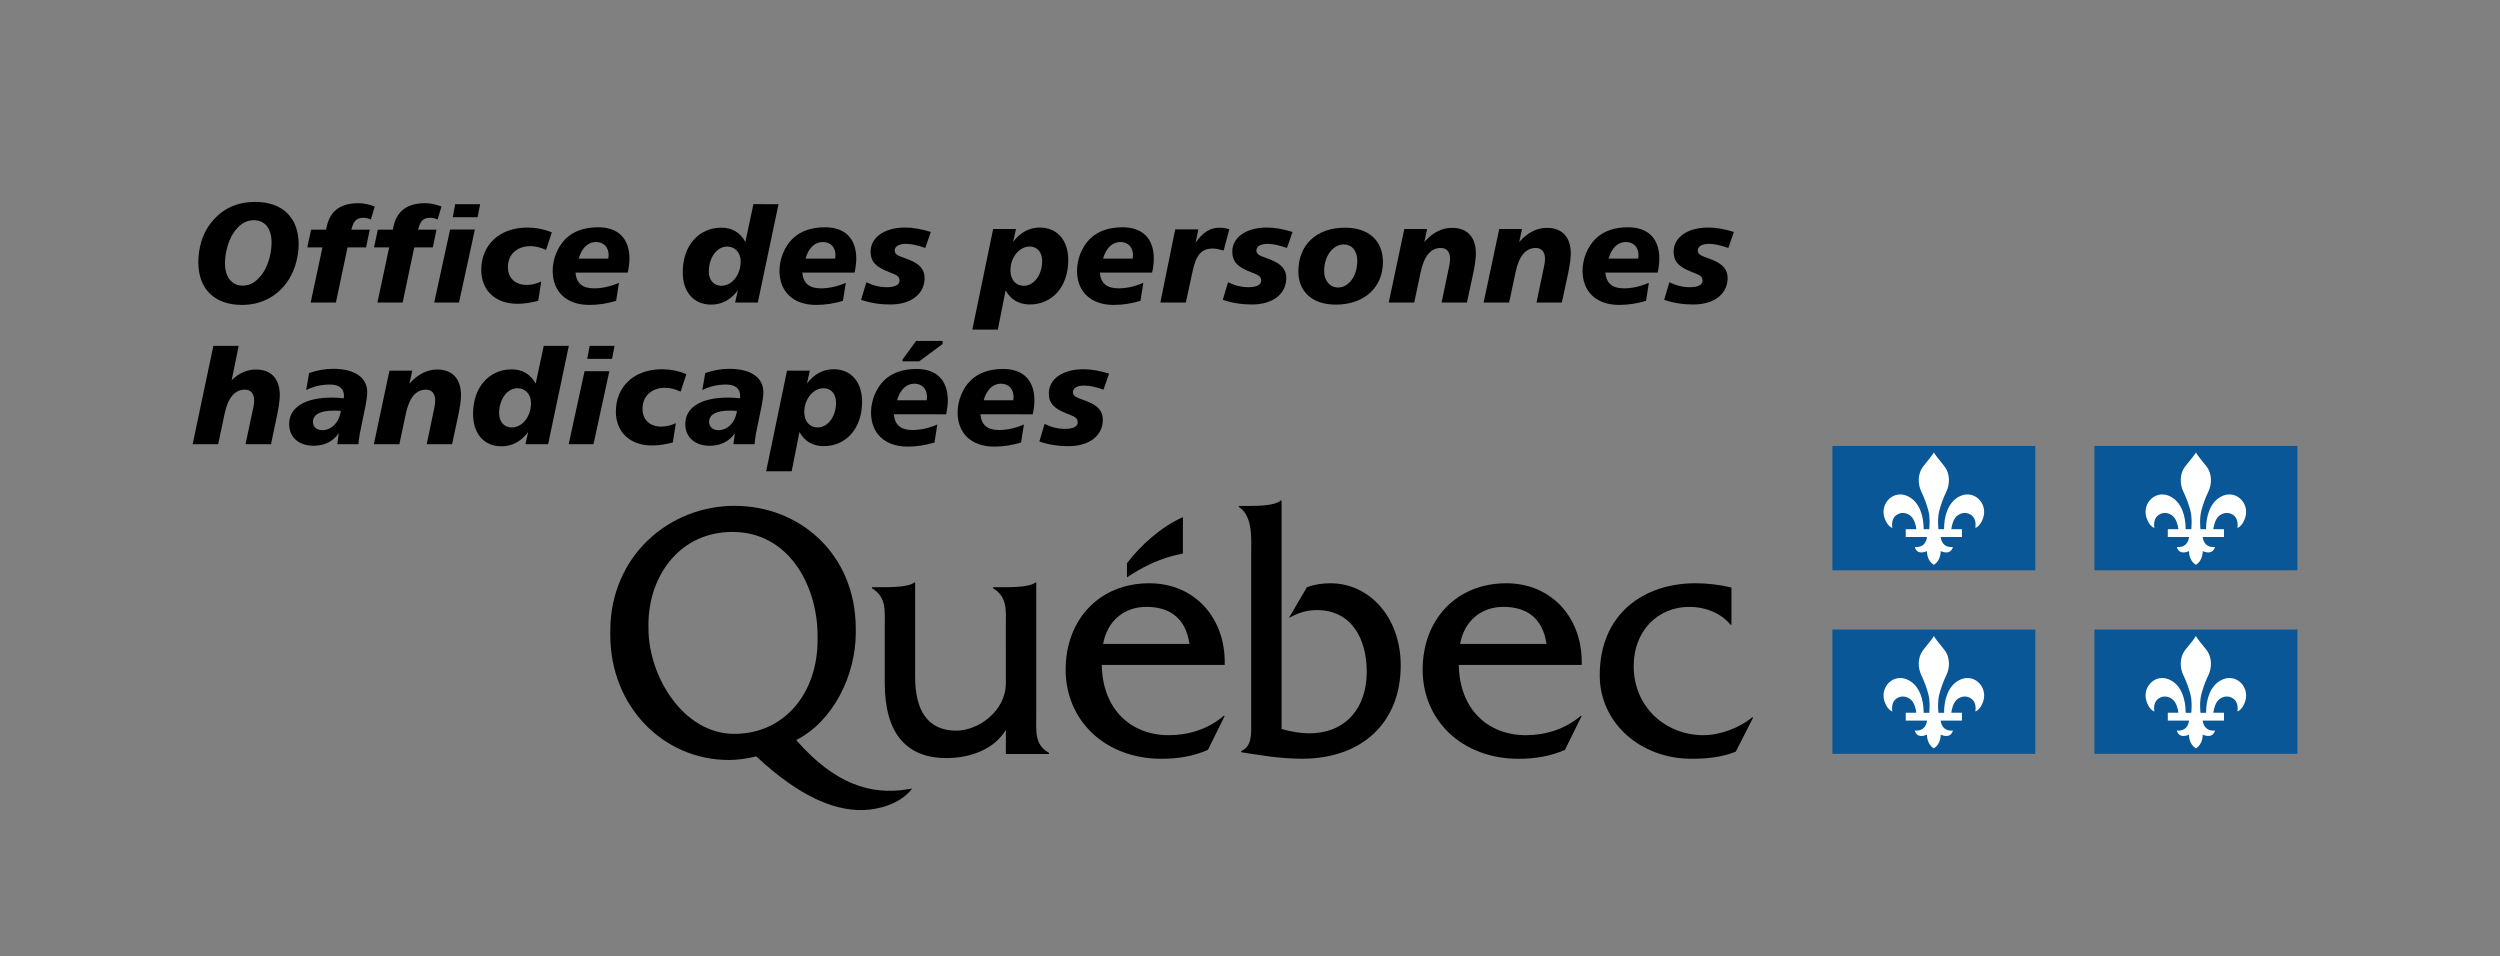 <?xml version="1.0" encoding="utf-8"?>
<!-- Generator: Adobe Illustrator 23.0.6, SVG Export Plug-In . SVG Version: 6.00 Build 0)  -->
<svg version="1.1" id="Signature" xmlns="http://www.w3.org/2000/svg" xmlns:xlink="http://www.w3.org/1999/xlink" x="0px" y="0px"
	 viewBox="0 0 248.445 95.043" style="enable-background:new 0 0 248.445 95.043;" xml:space="preserve">
<rect x="0" y="0" width="248.445" height="95.043" fill="#808080" stroke="none"/>
<style type="text/css">
	.st0{fill-rule:evenodd;clip-rule:evenodd;}
	.st1{fill-rule:evenodd;clip-rule:evenodd;fill:#095797;}
	.st2{fill-rule:evenodd;clip-rule:evenodd;fill:#FFFFFF;}
	.st3{fill-rule:evenodd;clip-rule:evenodd;fill:none;}
</style>
<g>
	<g>
		<g>
			<path d="M102.98,71.002v-13.11h-0.1c-0.464,0.427-2.188,0.464-2.92,0.464h-1.266v0.105c1.463,0.898,1.264,2.227,1.264,3.878
				l0.002,5.55c0,2.773-2.725,4.721-4.922,4.721c-2.893,0-4.095-2.057-4.095-5.369v-9.349h-0.099c-0.466,0.427-2.2,0.464-2.93,0.464
				h-1.256v0.105c1.464,0.898,1.266,2.227,1.266,3.878v5.53c0,5.063,2.195,7.467,6.118,7.467c2.329,0,4.719-0.826,5.919-2.798v2.391
				h4.284v-0.107C102.781,73.994,102.98,72.66,102.98,71.002z"/>
			<path d="M109.624,63.992c0.401-2.251,2.064-3.683,4.295-3.683c2.395,0,3.926,1.18,4.291,3.683H109.624z M121.708,66.081
				c0.131-4.627-2.965-8.117-7.489-8.117c-4.959,0-8.317,3.598-8.317,8.588c0,5.028,3.89,8.855,9.548,8.855
				c1.565,0,3.161-0.248,4.594-0.887l1.665-3.377h-0.102c-1.531,1.304-3.46,1.918-5.457,1.918c-3.761,0-6.589-2.566-6.656-6.98
				H121.708z"/>
			<path d="M124.348,50.276c0.795,0,2.422-0.049,2.913-0.535h0.1v22.706c0.893,0.251,1.82,0.429,2.744,0.429
				c3.636,0,5.719-2.543,5.719-6.087c0-3.476-1.619-6.16-4.957-6.16c-1.058,0-1.887,0.286-2.779,0.788l1.787-3.058
				c0.76-0.289,1.553-0.396,2.348-0.396c3.77,0,6.977,3.272,6.977,8.18c0,5.623-3.805,9.259-9.821,9.259
				c-2.248,0-4.407-0.398-6.035-0.649v-0.108c1.098-0.504,0.998-1.695,0.998-2.879V55.26c0-1.656,0.201-3.978-1.229-4.879v-0.105
				H124.348z"/>
			<path d="M145.104,63.992c0.4-2.251,2.064-3.683,4.294-3.683c2.396,0,3.925,1.18,4.293,3.683H145.104z M157.185,66.081
				c0.135-4.627-2.961-8.117-7.487-8.117c-4.958,0-8.317,3.598-8.317,8.588c0,5.028,3.892,8.855,9.55,8.855
				c1.563,0,3.162-0.248,4.591-0.887l1.664-3.377h-0.098c-1.532,1.304-3.463,1.918-5.459,1.918c-3.76,0-6.589-2.566-6.655-6.98
				H157.185z"/>
			<path d="M172.067,62.076h-0.099c-0.966-1.188-2.563-1.767-4.061-1.767c-3.227,0-5.555,2.449-5.555,5.872
				c0,4.143,3.227,6.88,6.92,6.88c1.696,0,3.562-0.72,4.858-1.766h0.101l-1.731,3.4c-1.398,0.57-2.927,0.711-4.394,0.711
				c-5.123,0-9.128-3.606-9.128-8.289c0-6.195,4.47-9.154,9.496-9.154c1.198,0,2.429,0.141,3.593,0.426V62.076z"/>
			<path class="st0" d="M117.554,54.991c0-1.676,0-3.603,0-3.603c-2.182,0.979-4.205,2.806-5.558,4.586v1.402
				C115.234,55.194,117.554,55.091,117.554,54.991z"/>
			<path d="M72.963,72.93c-5.025,0-8.52-5.667-8.52-10.483c0-0.05,0-0.495,0-0.543c0.063-4.665,3.084-9.042,8.355-9.042
				c5.546,0,8.406,5.248,8.452,10.218c0,0.04,0,0.478,0,0.519C81.25,68.896,77.956,72.93,72.963,72.93z M90.187,78.441
				c-3.709,0.608-7.275-0.563-11.067-4.897c3.662-1.838,5.925-6.414,5.925-10.666c0-0.044-0.001-0.485-0.001-0.529
				c-0.065-7.275-5.531-12.08-12.047-12.08c-6.528,0-12.299,5.002-12.347,12.335c0,0.034-0.002,0.46-0.002,0.491
				c0,7.135,5.293,12.431,11.783,12.431c0.933,0,1.829-0.143,2.728-0.36c4.251,3.982,8.04,5.677,11.315,5.282
				c1.551-0.187,3.192-0.804,4.177-2.084L90.187,78.441z"/>
		</g>
	</g>
	<g>
		<path d="M29.678,24.262c0,1.45-0.479,2.872-1.211,3.858c-1.056,1.422-2.605,2.182-4.421,2.182c-2.745,0-4.336-1.605-4.336-4.238
			c0-1.437,0.422-2.774,1.098-3.703c1.112-1.535,2.619-2.295,4.562-2.295C28.102,20.066,29.678,21.657,29.678,24.262z
			 M25.201,21.882c-0.789,0-1.506,0.465-2.07,1.38c-0.437,0.704-0.774,1.845-0.774,2.9c0,1.408,0.704,2.225,1.774,2.225
			c0.816,0,1.479-0.464,2.084-1.393c0.422-0.662,0.774-1.802,0.774-2.873C26.989,22.685,26.327,21.882,25.201,21.882z"/>
		<path d="M36.859,21.811c-0.282-0.126-0.521-0.169-0.761-0.169c-0.732,0-0.985,0.408-1.183,1.183h1.831l-0.366,1.76h-1.844
			l-1.155,5.477h-2.506l1.169-5.477h-1.507l0.38-1.76h1.493c0.239-1.464,0.999-2.633,3.224-2.633c0.535,0,1.07,0.141,1.605,0.324
			L36.859,21.811z"/>
		<path d="M43.491,21.811c-0.282-0.126-0.521-0.169-0.76-0.169c-0.733,0-0.986,0.408-1.183,1.183h1.83l-0.366,1.76h-1.844
			l-1.155,5.477h-2.506l1.169-5.477h-1.506l0.38-1.76h1.492c0.24-1.464,1-2.633,3.225-2.633c0.535,0,1.07,0.141,1.605,0.324
			L43.491,21.811z"/>
		<path d="M47.193,22.811l-1.577,7.251h-2.464l1.577-7.251H47.193z M47.715,20.291l-0.254,1.295h-2.464l0.239-1.295H47.715z"/>
		<path d="M54.262,24.839c-0.535-0.253-1.056-0.38-1.549-0.38c-1.352,0-2.239,0.845-2.239,2.084c0,1.084,0.718,1.774,1.873,1.774
			c0.465,0,0.93-0.112,1.437-0.338l-0.296,1.915c-0.761,0.197-1.436,0.296-2.07,0.296c-2.225,0-3.59-1.366-3.59-3.365
			c0-2.45,1.76-4.21,4.59-4.21c0.817,0,1.619,0.155,2.422,0.479L54.262,24.839z"/>
		<path d="M57.19,27.092c0.098,1.07,0.689,1.563,1.858,1.563c0.774,0,1.633-0.183,2.464-0.549l-0.281,1.788
			c-0.859,0.268-1.76,0.408-2.676,0.408c-2.281,0-3.632-1.337-3.632-3.393c0-1.183,0.507-2.408,1.295-3.182
			c0.76-0.746,1.858-1.141,3.224-1.141c2.013,0,3.112,1.141,3.112,3.126c0,0.408-0.057,0.873-0.169,1.38H57.19z M60.485,25.36
			c0-0.803-0.493-1.31-1.267-1.31c-0.774,0-1.422,0.606-1.704,1.648h2.943C60.471,25.585,60.485,25.472,60.485,25.36z"/>
		<path d="M77.367,20.291l-2.056,9.771h-2.253l0.268-1.211c-0.704,0.943-1.605,1.422-2.647,1.422c-1.718,0-2.83-1.225-2.83-3.225
			c0-2.633,1.591-4.421,3.844-4.421c1.056,0,1.887,0.493,2.379,1.422l0.803-3.759H77.367z M72.256,24.501
			c-0.972,0-1.816,1.042-1.816,2.492c0,0.845,0.507,1.408,1.253,1.408c1.014,0,1.915-1.042,1.915-2.421
			C73.607,25.092,73.044,24.501,72.256,24.501z"/>
		<path d="M79.732,27.092c0.098,1.07,0.69,1.563,1.858,1.563c0.774,0,1.633-0.183,2.464-0.549l-0.282,1.788
			c-0.859,0.268-1.76,0.408-2.675,0.408c-2.281,0-3.633-1.337-3.633-3.393c0-1.183,0.507-2.408,1.295-3.182
			c0.76-0.746,1.858-1.141,3.224-1.141c2.014,0,3.112,1.141,3.112,3.126c0,0.408-0.056,0.873-0.169,1.38H79.732z M83.027,25.36
			c0-0.803-0.493-1.31-1.267-1.31s-1.422,0.606-1.704,1.648h2.942C83.013,25.585,83.027,25.472,83.027,25.36z"/>
		<path d="M91.954,24.642c-0.718-0.239-1.324-0.408-1.915-0.408c-0.732,0-1.127,0.268-1.127,0.662c0,0.507,0.578,0.564,1.493,0.943
			c1.014,0.422,1.479,0.957,1.479,1.788c0,1.535-1.267,2.633-3.421,2.633c-0.986,0-1.943-0.141-2.887-0.465l0.521-1.746
			c0.69,0.338,1.352,0.493,2.028,0.493c0.831,0,1.267-0.239,1.267-0.648c0-0.507-0.422-0.606-1.056-0.859
			c-1.183-0.479-1.816-0.929-1.816-2.042c0-1.31,1.253-2.379,3.435-2.379c0.803,0,1.648,0.155,2.549,0.437L91.954,24.642z"/>
		<path d="M99.163,32.752h-2.534l2.069-9.997h2.267l-0.282,1.281c0.704-0.943,1.606-1.422,2.647-1.422
			c1.718,0,2.83,1.239,2.83,3.238c0,2.633-1.577,4.407-3.83,4.407c-1.056,0-1.901-0.493-2.394-1.408L99.163,32.752z M102.316,24.501
			c-1,0-1.901,1.056-1.901,2.365c0,0.943,0.535,1.535,1.338,1.535c0.972,0,1.816-1.056,1.816-2.45
			C103.57,25.05,103.077,24.501,102.316,24.501z"/>
		<path d="M109.3,27.092c0.099,1.07,0.69,1.563,1.858,1.563c0.774,0,1.633-0.183,2.464-0.549l-0.282,1.788
			c-0.859,0.268-1.76,0.408-2.675,0.408c-2.281,0-3.633-1.337-3.633-3.393c0-1.183,0.507-2.408,1.295-3.182
			c0.76-0.746,1.859-1.141,3.225-1.141c2.013,0,3.111,1.141,3.111,3.126c0,0.408-0.056,0.873-0.169,1.38H109.3z M112.595,25.36
			c0-0.803-0.493-1.31-1.268-1.31c-0.774,0-1.422,0.606-1.704,1.648h2.943C112.581,25.585,112.595,25.472,112.595,25.36z"/>
		<path d="M121.606,24.895c-0.45-0.126-0.816-0.197-1.098-0.197c-1.154,0-1.662,0.718-1.985,2.238l-0.676,3.126h-2.534l1.478-7.265
			h2.295l-0.268,1.323c0.704-1.014,1.408-1.492,2.394-1.492c0.31,0,0.62,0.056,0.957,0.155L121.606,24.895z"/>
		<path d="M127.899,24.642c-0.718-0.239-1.323-0.408-1.914-0.408c-0.732,0-1.127,0.268-1.127,0.662c0,0.507,0.578,0.564,1.492,0.943
			c1.014,0.422,1.478,0.957,1.478,1.788c0,1.535-1.268,2.633-3.421,2.633c-0.986,0-1.943-0.141-2.887-0.465l0.521-1.746
			c0.69,0.338,1.352,0.493,2.028,0.493c0.831,0,1.267-0.239,1.267-0.648c0-0.507-0.422-0.606-1.056-0.859
			c-1.183-0.479-1.816-0.929-1.816-2.042c0-1.31,1.254-2.379,3.436-2.379c0.803,0,1.647,0.155,2.548,0.437L127.899,24.642z"/>
		<path d="M137.433,26.036c0,2.478-1.803,4.238-4.689,4.238c-2.322,0-3.717-1.282-3.717-3.309c0-2.591,1.746-4.337,4.646-4.337
			C136.024,22.628,137.433,23.924,137.433,26.036z M133.532,24.29c-1.014,0-1.943,1.098-1.943,2.647
			c0,0.958,0.577,1.633,1.395,1.633c1.014,0,1.9-1.098,1.9-2.647C134.884,24.909,134.335,24.29,133.532,24.29z"/>
		<path d="M145.781,30.063h-2.52l0.761-3.633c0.056-0.268,0.085-0.507,0.085-0.718c0-0.69-0.353-1.07-0.916-1.07
			c-1,0-1.661,0.789-1.999,2.366l-0.647,3.055h-2.535l1.549-7.308h2.268l-0.281,1.295c0.816-0.929,1.745-1.408,2.76-1.408
			c1.492,0,2.365,0.916,2.365,2.535c0,0.465-0.085,1.126-0.268,2L145.781,30.063z"/>
		<path d="M155.215,30.063h-2.521l0.761-3.633c0.056-0.268,0.085-0.507,0.085-0.718c0-0.69-0.352-1.07-0.916-1.07
			c-1,0-1.661,0.789-1.999,2.366l-0.648,3.055h-2.535l1.549-7.308h2.268l-0.281,1.295c0.816-0.929,1.745-1.408,2.76-1.408
			c1.492,0,2.365,0.916,2.365,2.535c0,0.465-0.085,1.126-0.268,2L155.215,30.063z"/>
		<path d="M159.538,27.092c0.098,1.07,0.689,1.563,1.857,1.563c0.775,0,1.634-0.183,2.465-0.549l-0.281,1.788
			c-0.859,0.268-1.761,0.408-2.676,0.408c-2.281,0-3.633-1.337-3.633-3.393c0-1.183,0.507-2.408,1.295-3.182
			c0.761-0.746,1.859-1.141,3.225-1.141c2.014,0,3.111,1.141,3.111,3.126c0,0.408-0.056,0.873-0.168,1.38H159.538z M162.832,25.36
			c0-0.803-0.493-1.31-1.267-1.31c-0.775,0-1.422,0.606-1.704,1.648h2.942C162.817,25.585,162.832,25.472,162.832,25.36z"/>
		<path d="M171.759,24.642c-0.719-0.239-1.324-0.408-1.915-0.408c-0.731,0-1.126,0.268-1.126,0.662c0,0.507,0.577,0.564,1.492,0.943
			c1.014,0.422,1.479,0.957,1.479,1.788c0,1.535-1.268,2.633-3.422,2.633c-0.985,0-1.943-0.141-2.887-0.465l0.521-1.746
			c0.689,0.338,1.352,0.493,2.027,0.493c0.831,0,1.268-0.239,1.268-0.648c0-0.507-0.422-0.606-1.057-0.859
			c-1.182-0.479-1.816-0.929-1.816-2.042c0-1.31,1.254-2.379,3.436-2.379c0.803,0,1.648,0.155,2.549,0.437L171.759,24.642z"/>
		<path d="M23.723,34.371l-0.704,3.421c0.732-0.718,1.52-1.07,2.422-1.07c1.492,0,2.365,0.915,2.365,2.535
			c0,0.465-0.084,1.126-0.268,1.999l-0.605,2.886h-2.534l0.774-3.633c0.056-0.268,0.084-0.507,0.084-0.718
			c0-0.69-0.351-1.07-0.915-1.07c-1,0-1.675,0.789-2.014,2.366l-0.647,3.055h-2.534l2.056-9.771H23.723z"/>
		<path d="M35.916,42.312c-0.113,0.521-0.239,1.126-0.295,1.831h-2.098l0.141-1.098c-0.563,0.831-1.422,1.253-2.507,1.253
			c-1.492,0-2.421-0.873-2.421-2.154c0-1.619,1.493-2.633,4.266-2.633c0.366,0,0.761,0.028,1.169,0.07
			c0.014-0.085,0.014-0.169,0.014-0.239c0-0.732-0.479-1.126-1.394-1.126c-0.845,0-1.634,0.183-2.366,0.549l0.295-1.69
			c0.789-0.281,1.577-0.422,2.408-0.422c2.182,0,3.365,0.916,3.365,2.309c0,0.338-0.057,0.789-0.155,1.295L35.916,42.312z
			 M33.156,40.806c-1.352,0-2.056,0.394-2.056,1.127c0,0.478,0.366,0.816,0.929,0.816c0.873,0,1.662-0.704,1.845-1.915
			C33.621,40.806,33.381,40.806,33.156,40.806z"/>
		<path d="M44.927,44.143h-2.521l0.761-3.633c0.056-0.268,0.084-0.507,0.084-0.718c0-0.69-0.352-1.07-0.915-1.07
			c-1,0-1.661,0.789-1.999,2.366l-0.648,3.055h-2.535l1.549-7.308h2.267l-0.282,1.295c0.817-0.929,1.746-1.408,2.76-1.408
			c1.493,0,2.365,0.915,2.365,2.535c0,0.465-0.084,1.126-0.267,1.999L44.927,44.143z"/>
		<path d="M56.528,34.371l-2.056,9.771H52.22l0.267-1.211c-0.704,0.943-1.604,1.422-2.646,1.422c-1.718,0-2.83-1.225-2.83-3.225
			c0-2.633,1.591-4.421,3.844-4.421c1.056,0,1.887,0.493,2.379,1.422l0.802-3.759H56.528z M51.417,38.581
			c-0.971,0-1.816,1.042-1.816,2.492c0,0.845,0.507,1.408,1.253,1.408c1.014,0,1.915-1.042,1.915-2.421
			C52.769,39.172,52.206,38.581,51.417,38.581z"/>
		<path d="M60.556,36.892l-1.577,7.251h-2.464l1.577-7.251H60.556z M61.076,34.371l-0.253,1.295h-2.464l0.239-1.295H61.076z"/>
		<path d="M67.638,38.919c-0.535-0.253-1.056-0.38-1.549-0.38c-1.352,0-2.239,0.845-2.239,2.084c0,1.084,0.718,1.774,1.873,1.774
			c0.465,0,0.93-0.112,1.436-0.338l-0.296,1.915c-0.76,0.197-1.436,0.296-2.07,0.296c-2.225,0-3.59-1.366-3.59-3.365
			c0-2.45,1.76-4.21,4.59-4.21c0.816,0,1.619,0.155,2.421,0.478L67.638,38.919z"/>
		<path d="M75.283,42.312c-0.113,0.521-0.24,1.126-0.296,1.831h-2.098l0.141-1.098c-0.563,0.831-1.422,1.253-2.506,1.253
			c-1.493,0-2.422-0.873-2.422-2.154c0-1.619,1.493-2.633,4.267-2.633c0.366,0,0.76,0.028,1.168,0.07
			c0.014-0.085,0.014-0.169,0.014-0.239c0-0.732-0.479-1.126-1.394-1.126c-0.845,0-1.633,0.183-2.365,0.549l0.295-1.69
			c0.789-0.281,1.577-0.422,2.408-0.422c2.183,0,3.365,0.916,3.365,2.309c0,0.338-0.056,0.789-0.155,1.295L75.283,42.312z
			 M72.523,40.806c-1.352,0-2.056,0.394-2.056,1.127c0,0.478,0.366,0.816,0.929,0.816c0.873,0,1.661-0.704,1.844-1.915
			C72.988,40.806,72.748,40.806,72.523,40.806z"/>
		<path d="M78.676,46.832h-2.535l2.07-9.997h2.267l-0.282,1.281c0.704-0.943,1.605-1.422,2.647-1.422c1.718,0,2.83,1.239,2.83,3.238
			c0,2.633-1.577,4.407-3.83,4.407c-1.056,0-1.901-0.493-2.394-1.408L78.676,46.832z M81.83,38.581
			c-0.999,0-1.901,1.056-1.901,2.365c0,0.943,0.535,1.535,1.338,1.535c0.971,0,1.816-1.056,1.816-2.45
			C83.083,39.13,82.59,38.581,81.83,38.581z"/>
		<path d="M88.828,41.172c0.098,1.07,0.69,1.563,1.858,1.563c0.774,0,1.633-0.183,2.464-0.549l-0.281,1.788
			c-0.859,0.268-1.76,0.408-2.675,0.408c-2.281,0-3.633-1.337-3.633-3.393c0-1.183,0.507-2.408,1.295-3.182
			c0.76-0.746,1.858-1.141,3.224-1.141c2.014,0,3.112,1.141,3.112,3.126c0,0.408-0.056,0.873-0.169,1.38H88.828z M92.123,39.44
			c0-0.803-0.493-1.31-1.267-1.31s-1.422,0.606-1.704,1.648h2.943C92.108,39.665,92.123,39.553,92.123,39.44z M91.039,33.878h2.633
			v0.31l-2.323,1.718h-1.661v-0.169L91.039,33.878z"/>
		<path d="M97.431,41.172c0.099,1.07,0.69,1.563,1.859,1.563c0.774,0,1.633-0.183,2.464-0.549l-0.282,1.788
			c-0.859,0.268-1.76,0.408-2.675,0.408c-2.281,0-3.632-1.337-3.632-3.393c0-1.183,0.507-2.408,1.295-3.182
			c0.76-0.746,1.858-1.141,3.224-1.141c2.014,0,3.112,1.141,3.112,3.126c0,0.408-0.057,0.873-0.169,1.38H97.431z M100.726,39.44
			c0-0.803-0.493-1.31-1.267-1.31s-1.422,0.606-1.704,1.648h2.943C100.711,39.665,100.726,39.553,100.726,39.44z"/>
		<path d="M109.666,38.722c-0.718-0.239-1.324-0.408-1.915-0.408c-0.732,0-1.126,0.268-1.126,0.662c0,0.507,0.577,0.563,1.493,0.943
			c1.014,0.422,1.478,0.958,1.478,1.788c0,1.535-1.267,2.633-3.421,2.633c-0.985,0-1.943-0.141-2.886-0.465l0.521-1.746
			c0.69,0.338,1.352,0.493,2.027,0.493c0.831,0,1.267-0.239,1.267-0.648c0-0.507-0.422-0.605-1.056-0.859
			c-1.183-0.479-1.816-0.929-1.816-2.042c0-1.31,1.253-2.379,3.436-2.379c0.802,0,1.647,0.155,2.548,0.436L109.666,38.722z"/>
	</g>
	<g>
		<g>
			<g>
				<rect x="182.098" y="44.315" class="st1" width="20.165" height="12.359"/>
			</g>
		</g>
		<path class="st2" d="M192.181,44.962c-0.146,0.271-0.477,0.661-1.029,1.358c-0.645,0.801-0.532,1.873-0.227,2.507
			c0.35,0.731,0.551,1.336,0.711,1.911c0.221,0.838,0.075,1.955,0.09,1.853h-0.558c0-1.363-0.427-2.646-1.454-3.217
			c-1.463-0.811-2.905,0.596-2.447,2.055c0.243,0.766,0.674,1.023,0.795,1.023c0,0-0.201-0.844,0.408-1.273
			c0.574-0.405,1.282-0.16,1.611,0.322c0.311,0.461,0.359,1.09,0.359,1.09h-1.05v0.777l2.112-0.002c0,0-0.058,1.099-1.213,0.992
			c0,0,0.143,0.864,1.213,0.412c0,0-0.058,0.906,0.678,1.359l0,0l0,0c0.733-0.453,0.68-1.359,0.68-1.359
			c1.072,0.452,1.213-0.412,1.213-0.412c-1.159,0.106-1.213-0.992-1.213-0.992l2.113,0.002V52.59h-1.053c0,0,0.051-0.629,0.361-1.09
			c0.327-0.482,1.037-0.728,1.609-0.322c0.609,0.43,0.41,1.273,0.41,1.273c0.123,0,0.551-0.258,0.795-1.023
			c0.459-1.459-0.986-2.865-2.445-2.055c-1.031,0.57-1.453,1.854-1.453,3.217h-0.561c0.014,0.103-0.133-1.015,0.091-1.853
			c0.157-0.575,0.36-1.181,0.71-1.911c0.307-0.634,0.42-1.706-0.226-2.507C192.662,45.623,192.329,45.233,192.181,44.962z"/>
		<g>
			<g>
				<rect x="208.14" y="44.315" class="st1" width="20.171" height="12.359"/>
			</g>
		</g>
		<path class="st2" d="M218.224,44.962c-0.15,0.271-0.48,0.661-1.037,1.358c-0.645,0.801-0.529,1.873-0.223,2.507
			c0.352,0.731,0.552,1.336,0.712,1.911c0.22,0.838,0.075,1.955,0.091,1.853h-0.561c0-1.363-0.424-2.646-1.455-3.217
			c-1.461-0.811-2.902,0.596-2.443,2.055c0.24,0.766,0.67,1.023,0.793,1.023c0,0-0.199-0.844,0.411-1.273
			c0.569-0.405,1.279-0.16,1.607,0.322c0.313,0.461,0.362,1.09,0.362,1.09h-1.05v0.777l2.109-0.002c0,0-0.057,1.099-1.211,0.992
			c0,0,0.141,0.864,1.211,0.412c0,0-0.057,0.906,0.684,1.359l0,0l0,0c0.73-0.453,0.674-1.359,0.674-1.359
			c1.072,0.452,1.217-0.412,1.217-0.412c-1.16,0.106-1.217-0.992-1.217-0.992l2.116,0.002V52.59h-1.057c0,0,0.055-0.629,0.362-1.09
			c0.33-0.482,1.039-0.728,1.613-0.322c0.605,0.43,0.414,1.273,0.414,1.273c0.117,0,0.546-0.258,0.783-1.023
			c0.459-1.459-0.984-2.865-2.443-2.055c-1.026,0.57-1.451,1.854-1.451,3.217h-0.557c0.015,0.103-0.135-1.015,0.09-1.853
			c0.153-0.575,0.359-1.181,0.709-1.911c0.304-0.634,0.416-1.706-0.227-2.507C218.7,45.623,218.364,45.233,218.224,44.962z"/>
	</g>
	<g>
		<g>
			<g>
				<rect x="182.098" y="62.562" class="st1" width="20.165" height="12.356"/>
			</g>
		</g>
		<path class="st2" d="M192.181,63.207c-0.146,0.272-0.477,0.66-1.029,1.355c-0.645,0.802-0.532,1.872-0.227,2.506
			c0.35,0.73,0.551,1.336,0.711,1.915c0.221,0.833,0.075,1.952,0.09,1.851h-0.558c0-1.361-0.427-2.648-1.454-3.217
			c-1.463-0.811-2.905,0.596-2.447,2.054c0.243,0.764,0.674,1.022,0.795,1.022c0,0-0.201-0.842,0.408-1.274
			c0.574-0.402,1.282-0.158,1.611,0.32c0.311,0.461,0.359,1.094,0.359,1.094h-1.05v0.777l2.112-0.002c0,0-0.058,1.098-1.213,0.992
			c0,0,0.143,0.863,1.213,0.408c0,0-0.058,0.908,0.678,1.363l0,0l0,0c0.733-0.455,0.68-1.363,0.68-1.363
			c1.072,0.455,1.213-0.408,1.213-0.408c-1.159,0.105-1.213-0.992-1.213-0.992l2.113,0.002v-0.777h-1.053
			c0,0,0.051-0.633,0.361-1.094c0.327-0.478,1.037-0.723,1.609-0.32c0.609,0.432,0.41,1.274,0.41,1.274
			c0.123,0,0.551-0.259,0.795-1.022c0.459-1.458-0.986-2.865-2.445-2.054c-1.031,0.568-1.453,1.856-1.453,3.217h-0.561
			c0.014,0.102-0.133-1.018,0.091-1.851c0.157-0.579,0.36-1.185,0.71-1.915c0.307-0.634,0.42-1.704-0.226-2.506
			C192.662,63.868,192.329,63.479,192.181,63.207z"/>
		<g>
			<g>
				<rect x="208.14" y="62.562" class="st1" width="20.171" height="12.356"/>
			</g>
		</g>
		<path class="st2" d="M218.224,63.207c-0.15,0.272-0.48,0.66-1.037,1.355c-0.645,0.802-0.529,1.872-0.223,2.506
			c0.352,0.73,0.552,1.336,0.712,1.915c0.22,0.833,0.075,1.952,0.091,1.851h-0.561c0-1.361-0.424-2.648-1.455-3.217
			c-1.461-0.811-2.902,0.596-2.443,2.054c0.24,0.764,0.67,1.022,0.793,1.022c0,0-0.199-0.842,0.411-1.274
			c0.569-0.402,1.279-0.158,1.607,0.32c0.313,0.461,0.362,1.094,0.362,1.094h-1.05v0.777l2.109-0.002c0,0-0.057,1.098-1.211,0.992
			c0,0,0.141,0.863,1.211,0.408c0,0-0.057,0.908,0.684,1.363l0,0l0,0c0.73-0.455,0.674-1.363,0.674-1.363
			c1.072,0.455,1.217-0.408,1.217-0.408c-1.16,0.105-1.217-0.992-1.217-0.992l2.116,0.002v-0.777h-1.057
			c0,0,0.055-0.633,0.362-1.094c0.33-0.478,1.039-0.723,1.613-0.32c0.605,0.432,0.414,1.274,0.414,1.274
			c0.117,0,0.546-0.259,0.783-1.022c0.459-1.458-0.984-2.865-2.443-2.054c-1.026,0.568-1.451,1.856-1.451,3.217h-0.557
			c0.015,0.102-0.135-1.018,0.09-1.851c0.153-0.579,0.359-1.185,0.709-1.915c0.304-0.634,0.416-1.704-0.227-2.506
			C218.7,63.868,218.364,63.479,218.224,63.207z"/>
	</g>
</g>
<rect class="st3" width="248.445" height="95.043"/>
</svg>
